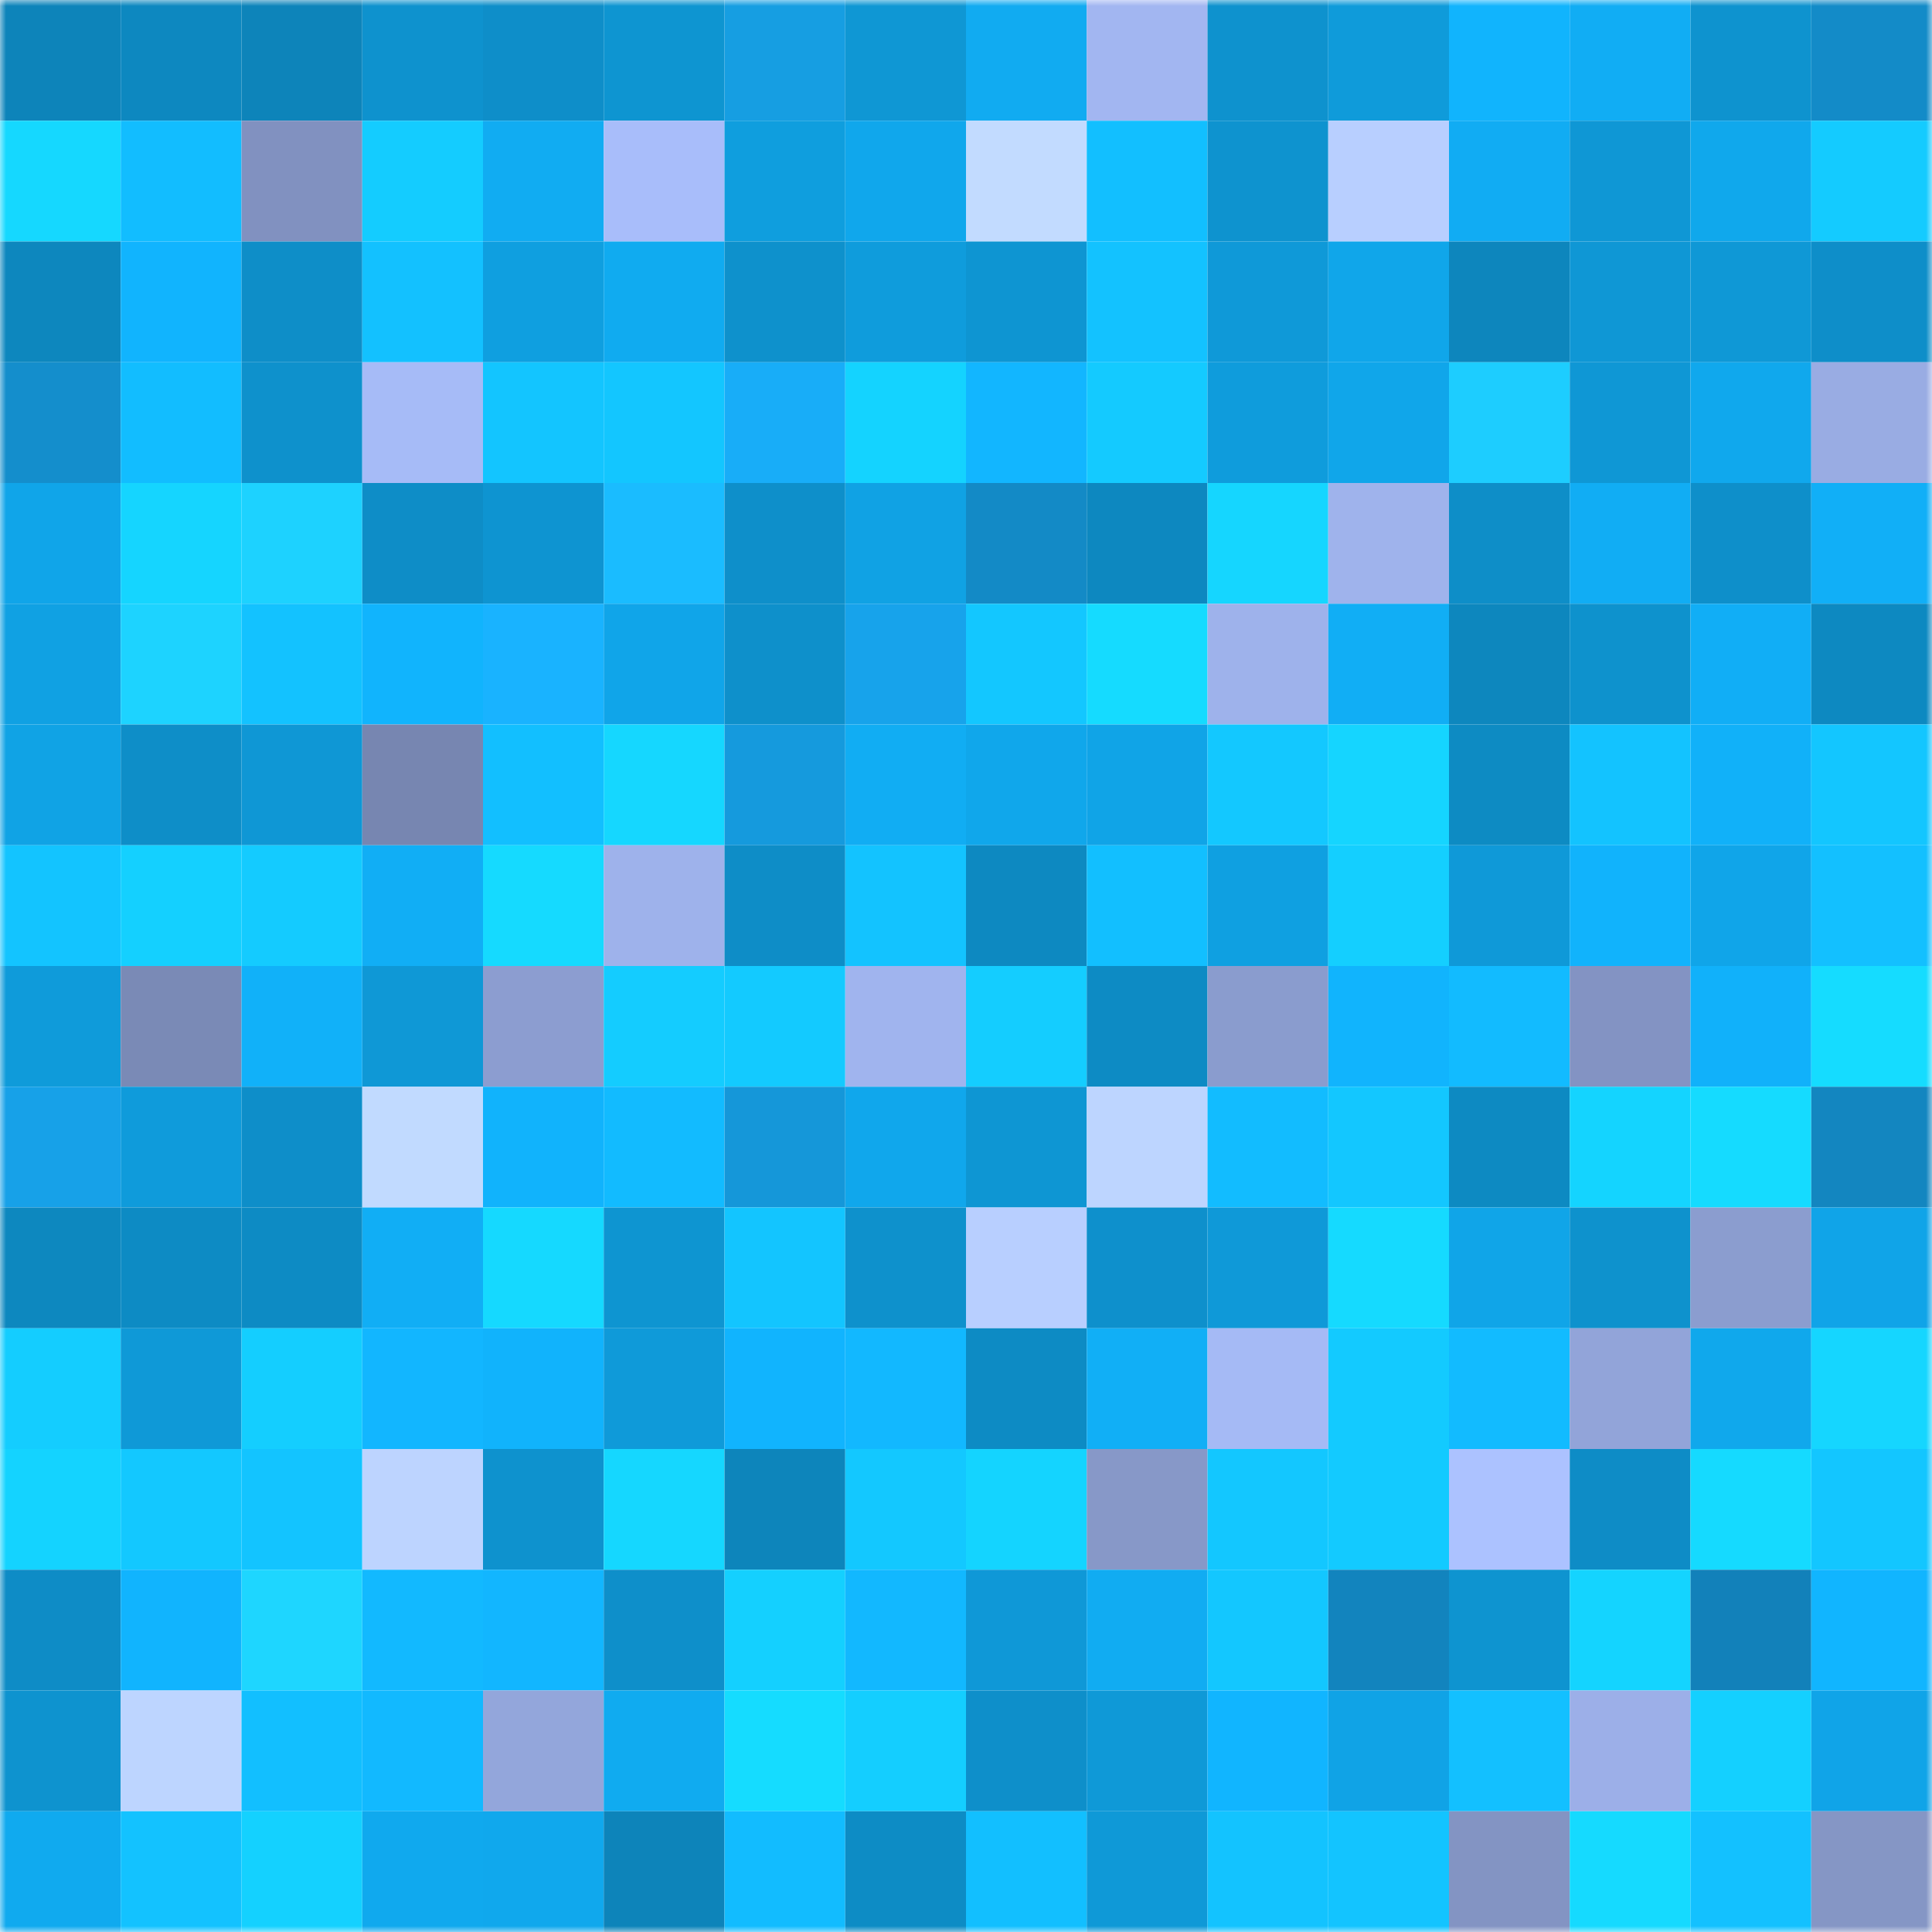 <svg viewBox="0 0 160 160" fill="none" role="img" xmlns="http://www.w3.org/2000/svg" width="240" height="240" name="ens%2Cthehomies.eth"><mask id="1165033707" mask-type="alpha" maskUnits="userSpaceOnUse" x="0" y="0" width="160" height="160"><rect width="160" height="160" fill="#FFFFFF"></rect></mask><g mask="url(#1165033707)"><rect x="0" y="0" width="10" height="10" fill="#0d84ba"></rect><rect x="10" y="0" width="10" height="10" fill="#0d88c0"></rect><rect x="20" y="0" width="10" height="10" fill="#0d84ba"></rect><rect x="30" y="0" width="10" height="10" fill="#0e92ce"></rect><rect x="40" y="0" width="10" height="10" fill="#0e8ec9"></rect><rect x="50" y="0" width="10" height="10" fill="#0e95d1"></rect><rect x="60" y="0" width="10" height="10" fill="#169ee2"></rect><rect x="70" y="0" width="10" height="10" fill="#0f97d4"></rect><rect x="80" y="0" width="10" height="10" fill="#11abf1"></rect><rect x="90" y="0" width="10" height="10" fill="#a2b6f1"></rect><rect x="100" y="0" width="10" height="10" fill="#0e92ce"></rect><rect x="110" y="0" width="10" height="10" fill="#0f9bda"></rect><rect x="120" y="0" width="10" height="10" fill="#11b4fd"></rect><rect x="130" y="0" width="10" height="10" fill="#11adf4"></rect><rect x="140" y="0" width="10" height="10" fill="#0e93cf"></rect><rect x="150" y="0" width="10" height="10" fill="#138bc8"></rect><rect x="0" y="10" width="10" height="10" fill="#15d8ff"></rect><rect x="10" y="10" width="10" height="10" fill="#12bdff"></rect><rect x="20" y="10" width="10" height="10" fill="#8191c0"></rect><rect x="30" y="10" width="10" height="10" fill="#14ccff"></rect><rect x="40" y="10" width="10" height="10" fill="#11acf2"></rect><rect x="50" y="10" width="10" height="10" fill="#a8bdfa"></rect><rect x="60" y="10" width="10" height="10" fill="#0f9ede"></rect><rect x="70" y="10" width="10" height="10" fill="#10a7ec"></rect><rect x="80" y="10" width="10" height="10" fill="#c2dbff"></rect><rect x="90" y="10" width="10" height="10" fill="#12bfff"></rect><rect x="100" y="10" width="10" height="10" fill="#0e93cf"></rect><rect x="110" y="10" width="10" height="10" fill="#b8cfff"></rect><rect x="120" y="10" width="10" height="10" fill="#11acf3"></rect><rect x="130" y="10" width="10" height="10" fill="#0f97d5"></rect><rect x="140" y="10" width="10" height="10" fill="#10a8ec"></rect><rect x="150" y="10" width="10" height="10" fill="#14cbff"></rect><rect x="0" y="20" width="10" height="10" fill="#0d87be"></rect><rect x="10" y="20" width="10" height="10" fill="#11b4fe"></rect><rect x="20" y="20" width="10" height="10" fill="#0e8ec8"></rect><rect x="30" y="20" width="10" height="10" fill="#13c1ff"></rect><rect x="40" y="20" width="10" height="10" fill="#0f9fe0"></rect><rect x="50" y="20" width="10" height="10" fill="#10abf0"></rect><rect x="60" y="20" width="10" height="10" fill="#0e91cc"></rect><rect x="70" y="20" width="10" height="10" fill="#0f9cdc"></rect><rect x="80" y="20" width="10" height="10" fill="#0e95d2"></rect><rect x="90" y="20" width="10" height="10" fill="#13c2ff"></rect><rect x="100" y="20" width="10" height="10" fill="#0f99d8"></rect><rect x="110" y="20" width="10" height="10" fill="#10a6ea"></rect><rect x="120" y="20" width="10" height="10" fill="#0d86bd"></rect><rect x="130" y="20" width="10" height="10" fill="#0f97d5"></rect><rect x="140" y="20" width="10" height="10" fill="#0f98d6"></rect><rect x="150" y="20" width="10" height="10" fill="#0e8ec9"></rect><rect x="0" y="30" width="10" height="10" fill="#148ecc"></rect><rect x="10" y="30" width="10" height="10" fill="#12bdff"></rect><rect x="20" y="30" width="10" height="10" fill="#0e91cc"></rect><rect x="30" y="30" width="10" height="10" fill="#a6bbf7"></rect><rect x="40" y="30" width="10" height="10" fill="#13c5ff"></rect><rect x="50" y="30" width="10" height="10" fill="#13c6ff"></rect><rect x="60" y="30" width="10" height="10" fill="#18adf8"></rect><rect x="70" y="30" width="10" height="10" fill="#14d3ff"></rect><rect x="80" y="30" width="10" height="10" fill="#12b6ff"></rect><rect x="90" y="30" width="10" height="10" fill="#14caff"></rect><rect x="100" y="30" width="10" height="10" fill="#0f9cdc"></rect><rect x="110" y="30" width="10" height="10" fill="#10a6ea"></rect><rect x="120" y="30" width="10" height="10" fill="#1dcdff"></rect><rect x="130" y="30" width="10" height="10" fill="#0f97d5"></rect><rect x="140" y="30" width="10" height="10" fill="#10a8ed"></rect><rect x="150" y="30" width="10" height="10" fill="#99ace3"></rect><rect x="0" y="40" width="10" height="10" fill="#10a5e9"></rect><rect x="10" y="40" width="10" height="10" fill="#15d5ff"></rect><rect x="20" y="40" width="10" height="10" fill="#1dd2ff"></rect><rect x="30" y="40" width="10" height="10" fill="#0e8dc7"></rect><rect x="40" y="40" width="10" height="10" fill="#0e94d1"></rect><rect x="50" y="40" width="10" height="10" fill="#1abcff"></rect><rect x="60" y="40" width="10" height="10" fill="#0e8fca"></rect><rect x="70" y="40" width="10" height="10" fill="#10a2e4"></rect><rect x="80" y="40" width="10" height="10" fill="#138ac6"></rect><rect x="90" y="40" width="10" height="10" fill="#0d88c0"></rect><rect x="100" y="40" width="10" height="10" fill="#15d6ff"></rect><rect x="110" y="40" width="10" height="10" fill="#9fb3ec"></rect><rect x="120" y="40" width="10" height="10" fill="#0e8ec8"></rect><rect x="130" y="40" width="10" height="10" fill="#11adf4"></rect><rect x="140" y="40" width="10" height="10" fill="#0e8fca"></rect><rect x="150" y="40" width="10" height="10" fill="#11aff7"></rect><rect x="0" y="50" width="10" height="10" fill="#10a1e3"></rect><rect x="10" y="50" width="10" height="10" fill="#1dd3ff"></rect><rect x="20" y="50" width="10" height="10" fill="#13c2ff"></rect><rect x="30" y="50" width="10" height="10" fill="#11b4fd"></rect><rect x="40" y="50" width="10" height="10" fill="#19b3ff"></rect><rect x="50" y="50" width="10" height="10" fill="#10a5e9"></rect><rect x="60" y="50" width="10" height="10" fill="#0e90cb"></rect><rect x="70" y="50" width="10" height="10" fill="#17a3eb"></rect><rect x="80" y="50" width="10" height="10" fill="#13c7ff"></rect><rect x="90" y="50" width="10" height="10" fill="#15dbff"></rect><rect x="100" y="50" width="10" height="10" fill="#9eb2eb"></rect><rect x="110" y="50" width="10" height="10" fill="#11aef5"></rect><rect x="120" y="50" width="10" height="10" fill="#0d87be"></rect><rect x="130" y="50" width="10" height="10" fill="#0e92cd"></rect><rect x="140" y="50" width="10" height="10" fill="#11aef6"></rect><rect x="150" y="50" width="10" height="10" fill="#0d89c1"></rect><rect x="0" y="60" width="10" height="10" fill="#10a3e5"></rect><rect x="10" y="60" width="10" height="10" fill="#0e8ec8"></rect><rect x="20" y="60" width="10" height="10" fill="#0f97d5"></rect><rect x="30" y="60" width="10" height="10" fill="#7786b1"></rect><rect x="40" y="60" width="10" height="10" fill="#12bfff"></rect><rect x="50" y="60" width="10" height="10" fill="#15d7ff"></rect><rect x="60" y="60" width="10" height="10" fill="#159add"></rect><rect x="70" y="60" width="10" height="10" fill="#11adf3"></rect><rect x="80" y="60" width="10" height="10" fill="#10a7eb"></rect><rect x="90" y="60" width="10" height="10" fill="#10a4e7"></rect><rect x="100" y="60" width="10" height="10" fill="#13c8ff"></rect><rect x="110" y="60" width="10" height="10" fill="#15d5ff"></rect><rect x="120" y="60" width="10" height="10" fill="#0d8bc3"></rect><rect x="130" y="60" width="10" height="10" fill="#13c3ff"></rect><rect x="140" y="60" width="10" height="10" fill="#11b1f9"></rect><rect x="150" y="60" width="10" height="10" fill="#13c6ff"></rect><rect x="0" y="70" width="10" height="10" fill="#13c4ff"></rect><rect x="10" y="70" width="10" height="10" fill="#14d0ff"></rect><rect x="20" y="70" width="10" height="10" fill="#14cbff"></rect><rect x="30" y="70" width="10" height="10" fill="#11aef5"></rect><rect x="40" y="70" width="10" height="10" fill="#15daff"></rect><rect x="50" y="70" width="10" height="10" fill="#9eb2eb"></rect><rect x="60" y="70" width="10" height="10" fill="#0e8dc7"></rect><rect x="70" y="70" width="10" height="10" fill="#13c3ff"></rect><rect x="80" y="70" width="10" height="10" fill="#0d89c1"></rect><rect x="90" y="70" width="10" height="10" fill="#12bfff"></rect><rect x="100" y="70" width="10" height="10" fill="#0fa0e1"></rect><rect x="110" y="70" width="10" height="10" fill="#14cfff"></rect><rect x="120" y="70" width="10" height="10" fill="#0f99d8"></rect><rect x="130" y="70" width="10" height="10" fill="#11b3fc"></rect><rect x="140" y="70" width="10" height="10" fill="#10a5e9"></rect><rect x="150" y="70" width="10" height="10" fill="#13c0ff"></rect><rect x="0" y="80" width="10" height="10" fill="#0f9bda"></rect><rect x="10" y="80" width="10" height="10" fill="#7a8ab6"></rect><rect x="20" y="80" width="10" height="10" fill="#11b1f9"></rect><rect x="30" y="80" width="10" height="10" fill="#0f98d6"></rect><rect x="40" y="80" width="10" height="10" fill="#8c9dd0"></rect><rect x="50" y="80" width="10" height="10" fill="#14ccff"></rect><rect x="60" y="80" width="10" height="10" fill="#13caff"></rect><rect x="70" y="80" width="10" height="10" fill="#a0b4ee"></rect><rect x="80" y="80" width="10" height="10" fill="#14cdff"></rect><rect x="90" y="80" width="10" height="10" fill="#0d8bc4"></rect><rect x="100" y="80" width="10" height="10" fill="#8a9cce"></rect><rect x="110" y="80" width="10" height="10" fill="#11b4fd"></rect><rect x="120" y="80" width="10" height="10" fill="#12bbff"></rect><rect x="130" y="80" width="10" height="10" fill="#8393c3"></rect><rect x="140" y="80" width="10" height="10" fill="#11b1fa"></rect><rect x="150" y="80" width="10" height="10" fill="#15dcff"></rect><rect x="0" y="90" width="10" height="10" fill="#17a1e8"></rect><rect x="10" y="90" width="10" height="10" fill="#0f9bdb"></rect><rect x="20" y="90" width="10" height="10" fill="#0e8ec9"></rect><rect x="30" y="90" width="10" height="10" fill="#c1daff"></rect><rect x="40" y="90" width="10" height="10" fill="#11b3fc"></rect><rect x="50" y="90" width="10" height="10" fill="#12bbff"></rect><rect x="60" y="90" width="10" height="10" fill="#1597d9"></rect><rect x="70" y="90" width="10" height="10" fill="#10a7ec"></rect><rect x="80" y="90" width="10" height="10" fill="#0e96d3"></rect><rect x="90" y="90" width="10" height="10" fill="#bdd5ff"></rect><rect x="100" y="90" width="10" height="10" fill="#12bcff"></rect><rect x="110" y="90" width="10" height="10" fill="#13c7ff"></rect><rect x="120" y="90" width="10" height="10" fill="#0d8ac2"></rect><rect x="130" y="90" width="10" height="10" fill="#14d4ff"></rect><rect x="140" y="90" width="10" height="10" fill="#15dbff"></rect><rect x="150" y="90" width="10" height="10" fill="#1386c0"></rect><rect x="0" y="100" width="10" height="10" fill="#0d88bf"></rect><rect x="10" y="100" width="10" height="10" fill="#0d8bc4"></rect><rect x="20" y="100" width="10" height="10" fill="#0d8bc4"></rect><rect x="30" y="100" width="10" height="10" fill="#11aef5"></rect><rect x="40" y="100" width="10" height="10" fill="#15d9ff"></rect><rect x="50" y="100" width="10" height="10" fill="#0e95d1"></rect><rect x="60" y="100" width="10" height="10" fill="#13c5ff"></rect><rect x="70" y="100" width="10" height="10" fill="#0e91cc"></rect><rect x="80" y="100" width="10" height="10" fill="#b8cfff"></rect><rect x="90" y="100" width="10" height="10" fill="#0e90cc"></rect><rect x="100" y="100" width="10" height="10" fill="#0f99d8"></rect><rect x="110" y="100" width="10" height="10" fill="#15daff"></rect><rect x="120" y="100" width="10" height="10" fill="#10a5e8"></rect><rect x="130" y="100" width="10" height="10" fill="#0e92cd"></rect><rect x="140" y="100" width="10" height="10" fill="#8b9dcf"></rect><rect x="150" y="100" width="10" height="10" fill="#10a4e8"></rect><rect x="0" y="110" width="10" height="10" fill="#14cdff"></rect><rect x="10" y="110" width="10" height="10" fill="#0f99d7"></rect><rect x="20" y="110" width="10" height="10" fill="#14ceff"></rect><rect x="30" y="110" width="10" height="10" fill="#12b6ff"></rect><rect x="40" y="110" width="10" height="10" fill="#11b3fc"></rect><rect x="50" y="110" width="10" height="10" fill="#0f9ad9"></rect><rect x="60" y="110" width="10" height="10" fill="#11b4fe"></rect><rect x="70" y="110" width="10" height="10" fill="#12b8ff"></rect><rect x="80" y="110" width="10" height="10" fill="#0d8bc4"></rect><rect x="90" y="110" width="10" height="10" fill="#11aff6"></rect><rect x="100" y="110" width="10" height="10" fill="#a5baf5"></rect><rect x="110" y="110" width="10" height="10" fill="#13caff"></rect><rect x="120" y="110" width="10" height="10" fill="#12bbff"></rect><rect x="130" y="110" width="10" height="10" fill="#92a4d9"></rect><rect x="140" y="110" width="10" height="10" fill="#10a8ec"></rect><rect x="150" y="110" width="10" height="10" fill="#15d6ff"></rect><rect x="0" y="120" width="10" height="10" fill="#14d3ff"></rect><rect x="10" y="120" width="10" height="10" fill="#13c8ff"></rect><rect x="20" y="120" width="10" height="10" fill="#13c4ff"></rect><rect x="30" y="120" width="10" height="10" fill="#bdd4ff"></rect><rect x="40" y="120" width="10" height="10" fill="#0e92ce"></rect><rect x="50" y="120" width="10" height="10" fill="#15d7ff"></rect><rect x="60" y="120" width="10" height="10" fill="#0d85bb"></rect><rect x="70" y="120" width="10" height="10" fill="#13c8ff"></rect><rect x="80" y="120" width="10" height="10" fill="#14d4ff"></rect><rect x="90" y="120" width="10" height="10" fill="#8798c8"></rect><rect x="100" y="120" width="10" height="10" fill="#13c7ff"></rect><rect x="110" y="120" width="10" height="10" fill="#13caff"></rect><rect x="120" y="120" width="10" height="10" fill="#acc2ff"></rect><rect x="130" y="120" width="10" height="10" fill="#0e8cc6"></rect><rect x="140" y="120" width="10" height="10" fill="#15daff"></rect><rect x="150" y="120" width="10" height="10" fill="#13c6ff"></rect><rect x="0" y="130" width="10" height="10" fill="#0e8cc6"></rect><rect x="10" y="130" width="10" height="10" fill="#11b4fe"></rect><rect x="20" y="130" width="10" height="10" fill="#1ed6ff"></rect><rect x="30" y="130" width="10" height="10" fill="#12b9ff"></rect><rect x="40" y="130" width="10" height="10" fill="#12b6ff"></rect><rect x="50" y="130" width="10" height="10" fill="#0e8fca"></rect><rect x="60" y="130" width="10" height="10" fill="#14d0ff"></rect><rect x="70" y="130" width="10" height="10" fill="#12b8ff"></rect><rect x="80" y="130" width="10" height="10" fill="#0f98d7"></rect><rect x="90" y="130" width="10" height="10" fill="#11acf2"></rect><rect x="100" y="130" width="10" height="10" fill="#13c7ff"></rect><rect x="110" y="130" width="10" height="10" fill="#1284be"></rect><rect x="120" y="130" width="10" height="10" fill="#0e94d0"></rect><rect x="130" y="130" width="10" height="10" fill="#14d4ff"></rect><rect x="140" y="130" width="10" height="10" fill="#1281ba"></rect><rect x="150" y="130" width="10" height="10" fill="#11b5ff"></rect><rect x="0" y="140" width="10" height="10" fill="#0e93cf"></rect><rect x="10" y="140" width="10" height="10" fill="#bdd5ff"></rect><rect x="20" y="140" width="10" height="10" fill="#12bfff"></rect><rect x="30" y="140" width="10" height="10" fill="#12b9ff"></rect><rect x="40" y="140" width="10" height="10" fill="#93a6db"></rect><rect x="50" y="140" width="10" height="10" fill="#10abf0"></rect><rect x="60" y="140" width="10" height="10" fill="#15dcff"></rect><rect x="70" y="140" width="10" height="10" fill="#14ceff"></rect><rect x="80" y="140" width="10" height="10" fill="#0e8fca"></rect><rect x="90" y="140" width="10" height="10" fill="#0f99d7"></rect><rect x="100" y="140" width="10" height="10" fill="#11b5ff"></rect><rect x="110" y="140" width="10" height="10" fill="#10a3e6"></rect><rect x="120" y="140" width="10" height="10" fill="#13c0ff"></rect><rect x="130" y="140" width="10" height="10" fill="#9cafe8"></rect><rect x="140" y="140" width="10" height="10" fill="#14d0ff"></rect><rect x="150" y="140" width="10" height="10" fill="#10a4e8"></rect><rect x="0" y="150" width="10" height="10" fill="#10aaef"></rect><rect x="10" y="150" width="10" height="10" fill="#13c2ff"></rect><rect x="20" y="150" width="10" height="10" fill="#14d1ff"></rect><rect x="30" y="150" width="10" height="10" fill="#10a9ee"></rect><rect x="40" y="150" width="10" height="10" fill="#10a8ed"></rect><rect x="50" y="150" width="10" height="10" fill="#0d84ba"></rect><rect x="60" y="150" width="10" height="10" fill="#12bcff"></rect><rect x="70" y="150" width="10" height="10" fill="#0d8cc5"></rect><rect x="80" y="150" width="10" height="10" fill="#12bfff"></rect><rect x="90" y="150" width="10" height="10" fill="#0f99d7"></rect><rect x="100" y="150" width="10" height="10" fill="#13c3ff"></rect><rect x="110" y="150" width="10" height="10" fill="#13c4ff"></rect><rect x="120" y="150" width="10" height="10" fill="#8394c3"></rect><rect x="130" y="150" width="10" height="10" fill="#15daff"></rect><rect x="140" y="150" width="10" height="10" fill="#13c1ff"></rect><rect x="150" y="150" width="10" height="10" fill="#8596c5"></rect></g></svg>